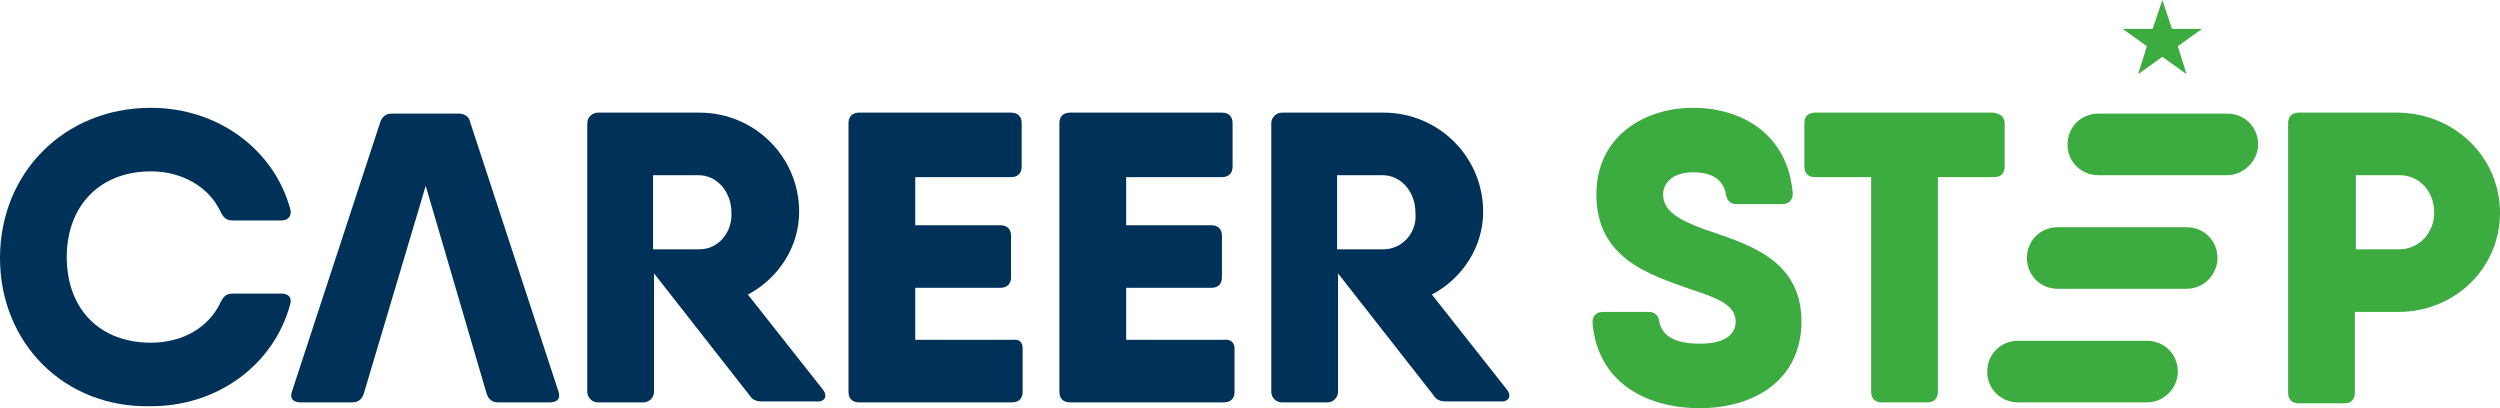 <svg width="196" height="32" viewBox="0 0 196 32" fill="none" xmlns="http://www.w3.org/2000/svg">
<path d="M0 20.226C0 13.585 5.006 8.453 11.833 8.453C17.067 8.453 21.466 11.698 22.755 16.377C22.907 16.906 22.604 17.283 22.073 17.283H18.204C17.749 17.283 17.522 17.056 17.294 16.604C16.384 14.641 14.26 13.434 11.833 13.434C7.813 13.434 5.234 16.151 5.234 20.151C5.234 24.226 7.813 26.868 11.833 26.868C14.336 26.868 16.384 25.66 17.294 23.698C17.522 23.245 17.749 23.019 18.204 23.019H22.073C22.604 23.019 22.907 23.321 22.755 23.849C21.466 28.604 17.067 31.849 11.833 31.849C5.006 32 0 26.868 0 20.226Z" fill="#003159"/>
<path d="M28.52 30.868C28.368 31.321 28.065 31.547 27.61 31.547H23.59C22.983 31.547 22.68 31.245 22.907 30.642L29.81 9.585C29.961 9.132 30.265 8.906 30.72 8.906H35.953C36.409 8.906 36.788 9.132 36.864 9.585L43.766 30.642C43.994 31.245 43.69 31.547 43.084 31.547H39.063C38.608 31.547 38.305 31.321 38.153 30.868L33.375 14.566L28.52 30.868Z" fill="#003159"/>
<path d="M64.474 30.491L58.633 23.094C61.06 21.811 62.653 19.321 62.653 16.604C62.653 12.302 59.164 8.83 54.84 8.83H51.276H46.876C46.421 8.83 46.042 9.208 46.042 9.66V30.717C46.042 31.17 46.421 31.547 46.876 31.547H50.441C50.896 31.547 51.276 31.17 51.276 30.717V24.076V21.434L58.785 31.019C59.012 31.396 59.392 31.472 59.771 31.472H63.943C64.701 31.547 64.929 31.019 64.474 30.491ZM54.84 19.547H51.503H51.2V13.736H54.765C56.206 13.736 57.344 15.019 57.344 16.679C57.419 18.264 56.282 19.547 54.84 19.547Z" fill="#003159"/>
<path d="M118.101 30.491L112.26 23.094C114.687 21.811 116.28 19.321 116.28 16.604C116.28 12.302 112.791 8.83 108.467 8.83H104.902H100.503C100.048 8.83 99.669 9.208 99.669 9.66V30.717C99.669 31.17 100.048 31.547 100.503 31.547H104.068C104.523 31.547 104.902 31.17 104.902 30.717V24.076V21.434L112.412 31.019C112.639 31.396 113.019 31.472 113.398 31.472H117.57C118.328 31.547 118.556 31.019 118.101 30.491ZM108.467 19.547H105.13H104.827V13.736H108.392C109.833 13.736 110.971 15.019 110.971 16.679C111.122 18.264 109.909 19.547 108.467 19.547Z" fill="#003159"/>
<path d="M80.175 27.321V30.717C80.175 31.245 79.872 31.547 79.341 31.547H68.191H67.356C66.825 31.547 66.522 31.245 66.522 30.717V9.66C66.522 9.132 66.825 8.83 67.356 8.83H71.755H79.265C79.796 8.83 80.099 9.132 80.099 9.66V13.057C80.099 13.585 79.796 13.887 79.265 13.887H71.755V17.66H78.43C78.961 17.66 79.265 17.962 79.265 18.491V21.736C79.265 22.264 78.961 22.566 78.43 22.566H71.755V26.642H79.416C79.947 26.566 80.175 26.868 80.175 27.321Z" fill="#003159"/>
<path d="M96.787 27.321V30.717C96.787 31.245 96.483 31.547 95.952 31.547H84.726H83.892C83.361 31.547 83.057 31.245 83.057 30.717V9.66C83.057 9.132 83.361 8.83 83.892 8.83H88.291H95.8C96.331 8.83 96.635 9.132 96.635 9.66V13.057C96.635 13.585 96.331 13.887 95.8 13.887H88.291V17.66H94.966C95.497 17.66 95.8 17.962 95.8 18.491V21.736C95.8 22.264 95.497 22.566 94.966 22.566H88.291V26.642H95.952C96.483 26.566 96.787 26.868 96.787 27.321Z" fill="#003159"/>
<path d="M124.851 25.283C124.851 24.755 125.155 24.453 125.686 24.453H129.251C129.706 24.453 130.009 24.679 130.085 25.207C130.313 26.34 131.299 26.943 133.271 26.943C135.395 26.943 136.077 26.113 136.077 25.207C136.077 23.849 134.484 23.321 132.436 22.641C129.251 21.509 125.155 20.226 125.155 15.245C125.155 10.717 128.871 8.453 132.74 8.453C136.532 8.453 140.173 10.491 140.553 15.17C140.553 15.698 140.249 16 139.718 16H136.153C135.698 16 135.395 15.774 135.319 15.245C135.091 14.038 134.181 13.509 132.74 13.509C131.147 13.509 130.388 14.34 130.388 15.245C130.388 16.604 131.754 17.283 133.574 17.962C136.836 19.094 141.235 20.226 141.235 25.207C141.235 29.736 137.594 32 133.271 32C129.023 32 125.231 29.962 124.851 25.283Z" fill="#3CAC40"/>
<path d="M157.164 9.66V13.057C157.164 13.585 156.861 13.887 156.33 13.887H151.93V30.717C151.93 31.245 151.627 31.547 151.096 31.547H147.531C147 31.547 146.697 31.245 146.697 30.717V13.887H142.297C141.766 13.887 141.463 13.585 141.463 13.057V9.66C141.463 9.132 141.766 8.83 142.297 8.83H151.855H156.254C156.861 8.906 157.164 9.208 157.164 9.66Z" fill="#3CAC40"/>
<path d="M196 16.679C196 20.981 192.511 24.453 188.036 24.453H184.622V30.793C184.622 31.321 184.319 31.623 183.788 31.623H180.223C179.692 31.623 179.389 31.321 179.389 30.793V9.66C179.389 9.132 179.692 8.83 180.223 8.83H184.622H188.036C192.511 8.906 196 12.377 196 16.679ZM190.842 16.679C190.842 15.019 189.704 13.736 188.112 13.736H184.698V19.547H188.112C189.629 19.547 190.842 18.264 190.842 16.679Z" fill="#3CAC40"/>
<path d="M168.314 31.547H158.226C156.861 31.547 155.799 30.491 155.799 29.132C155.799 27.774 156.861 26.717 158.226 26.717H168.314C169.68 26.717 170.742 27.774 170.742 29.132C170.742 30.415 169.68 31.547 168.314 31.547Z" fill="#3CAC40"/>
<path d="M171.424 22.642H161.336C159.971 22.642 158.909 21.585 158.909 20.226C158.909 18.868 159.971 17.811 161.336 17.811H171.424C172.789 17.811 173.851 18.868 173.851 20.226C173.851 21.509 172.789 22.642 171.424 22.642Z" fill="#3CAC40"/>
<path d="M174.61 13.736H164.522C163.156 13.736 162.094 12.679 162.094 11.321C162.094 9.962 163.156 8.906 164.522 8.906H174.61C175.975 8.906 177.037 9.962 177.037 11.321C177.037 12.604 175.899 13.736 174.61 13.736Z" fill="#3CAC40"/>
<path d="M169.528 0L170.286 2.264H172.638L170.742 3.623L171.424 5.811L169.528 4.453L167.632 5.811L168.314 3.623L166.418 2.264H168.769L169.528 0Z" fill="#3CAC40"/>
</svg>
